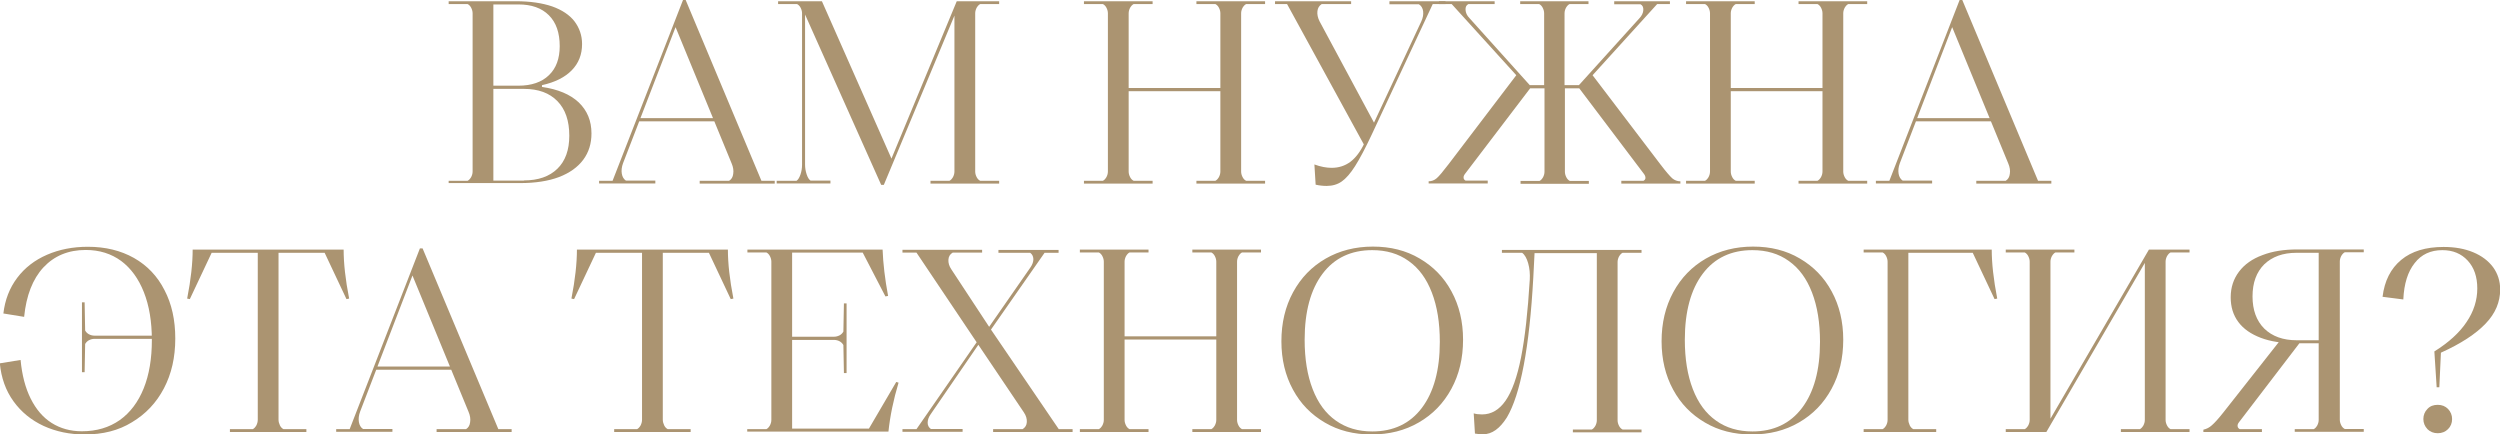 <?xml version="1.0" encoding="UTF-8"?> <!-- Generator: Adobe Illustrator 23.0.1, SVG Export Plug-In . SVG Version: 6.00 Build 0) --> <svg xmlns="http://www.w3.org/2000/svg" xmlns:xlink="http://www.w3.org/1999/xlink" id="Слой_1" x="0px" y="0px" viewBox="0 0 1409.2 244.9" style="enable-background:new 0 0 1409.2 244.9;" xml:space="preserve"> <style type="text/css"> .st0{fill:#AB9471;} </style> <g> <g> <path class="st0" d="M47.8,244.9c-8.5,0-16.2-1.6-23.2-4.8c-6.9-3.2-12.6-7.8-17-13.9c-4.4-6.1-6.9-13.2-7.7-21.4l11.7-1.9 c0.8,8.5,2.7,15.8,5.7,21.8c3,6,6.9,10.6,11.8,13.7c4.9,3.1,10.6,4.7,17,4.7c8.3,0,15.4-2.1,21.4-6.3c5.9-4.2,10.4-10.2,13.5-17.9 c3.1-7.7,4.6-16.8,4.6-27.2c0-10.4-1.5-19.4-4.5-27c-3-7.6-7.3-13.5-12.8-17.6c-5.6-4.1-12.2-6.2-20-6.2c-9.8,0-17.7,3.3-23.8,9.8 c-6.1,6.6-9.7,15.9-10.9,27.9l-11.7-1.9c0.9-7.7,3.5-14.4,7.8-20.1c4.3-5.7,9.9-10,16.8-13c6.9-3,14.6-4.5,23-4.5 c9.9,0,18.5,2.1,26,6.3c7.4,4.2,13.2,10.2,17.2,18.1c4.1,7.8,6.1,16.9,6.1,27.3c0,10.6-2.1,19.9-6.4,28.1 c-4.3,8.2-10.3,14.5-18,19.1C66.8,242.7,57.9,244.9,47.8,244.9z M46.2,209.7v-39.3h1.5l0.3,15.9c0.5,0.9,1.2,1.6,2.1,2.1 c0.9,0.5,2,0.8,3.2,0.8h39.2v1.8H53.3c-1.2,0-2.2,0.3-3.2,0.8c-0.9,0.5-1.6,1.2-2.1,2.1l-0.3,15.9H46.2z"></path> <path class="st0" d="M129.6,243.5v-1.6h12.9c0.8-0.4,1.4-1.1,2-2.1c0.5-1,0.8-2.1,0.8-3.2v-94.1h-26L107,168.6l-1.5-0.3 c2.1-10.7,3.1-19.9,3.1-27.6h85.1c0,7.7,1,16.9,3.1,27.6l-1.5,0.3L183,142.5h-26v94.1c0,1.1,0.3,2.1,0.8,3.2c0.5,1,1.2,1.7,2,2.1 h12.9v1.6H129.6z"></path> <path class="st0" d="M189.5,243.5v-1.6h7.6L236.7,140h1.5l42.7,101.9h7.5v1.6h-42.3v-1.6h16.6c1.3-0.8,2.1-2.1,2.3-3.9 c0.3-1.8,0-3.8-0.9-5.9l-31.6-76.8L203,232c-0.8,2.2-1,4.1-0.7,5.9c0.3,1.8,1.1,3.1,2.3,3.9h16.6v1.6H189.5z M211.1,208.4l0.6-1.8 h48.6v1.8H211.1z"></path> <path class="st0" d="M346.2,243.5v-1.6h12.9c0.8-0.4,1.4-1.1,2-2.1c0.5-1,0.8-2.1,0.8-3.2v-94.1h-26l-12.3,26.1l-1.5-0.3 c2.1-10.7,3.1-19.9,3.1-27.6h85.1c0,7.7,1,16.9,3.1,27.6l-1.5,0.3l-12.3-26.1h-26v94.1c0,1.1,0.3,2.1,0.8,3.2c0.5,1,1.2,1.7,2,2.1 h12.9v1.6H346.2z"></path> <path class="st0" d="M421.2,243.5v-1.6H432c0.8-0.4,1.4-1.1,2-2.1c0.5-1,0.8-2,0.8-3.1v-89.2c0-1.1-0.3-2.1-0.8-3.1 c-0.5-1-1.2-1.7-2-2.1h-10.7v-1.6h76.2c0.3,7.8,1.3,16.5,3.1,26.1l-1.5,0.3l-12.8-24.7h-39.8v99.2h43.3l15.4-26.3l1.3,0.4 c-2.9,9.7-4.8,18.9-5.7,27.6H421.2z M475.4,194.5c-0.5-0.9-1.2-1.6-2.1-2.1c-0.9-0.5-2-0.8-3.2-0.8h-28.8v-1.8h28.8 c1.2,0,2.2-0.3,3.2-0.8c0.9-0.5,1.6-1.2,2.1-2.1l0.3-15.9h1.5v39.3h-1.5L475.4,194.5z"></path> <path class="st0" d="M559.8,243.5v-1.6h16.6c1.5-0.9,2.3-2.2,2.4-4c0.1-1.8-0.4-3.6-1.7-5.5l-26-38.6l-34.5-51.4h-7.9v-1.6h44.9 v1.6H537c-1.5,0.9-2.3,2.2-2.4,4c-0.1,1.8,0.4,3.6,1.7,5.5l21.9,33.3l38.6,56.7h7.8v1.6H559.8z M508.7,243.5v-1.6h7.9l37.4-54h1 l25.8-37.1c1.2-1.7,1.7-3.3,1.7-4.8c-0.1-1.6-0.7-2.7-1.8-3.5h-17.9v-1.6h33.9v1.6h-7.9L556,189.5h-1.2l-30.2,44 c-1.2,1.7-1.7,3.3-1.7,4.8c0,1.6,0.7,2.7,1.8,3.5h17.9v1.6H508.7z"></path> <path class="st0" d="M608.7,243.5v-1.6h10.7c0.8-0.4,1.4-1.1,2-2.1c0.5-1,0.8-2,0.8-3.1v-89.2c0-1.1-0.3-2.1-0.8-3.1 c-0.5-1-1.2-1.7-2-2.1h-10.7v-1.6h38.7v1.6h-10.7c-0.8,0.4-1.4,1.1-2,2.1c-0.5,1-0.8,2-0.8,3.1v89.2c0,1.1,0.3,2.1,0.8,3.1 c0.5,1,1.2,1.7,2,2.1h10.7v1.6H608.7z M628,191.4v-1.8h63.4v1.8H628z M672.1,243.5v-1.6h10.7c0.8-0.4,1.4-1.1,2-2.1 c0.5-1,0.8-2,0.8-3.1v-89.2c0-1.1-0.3-2.1-0.8-3.1c-0.5-1-1.2-1.7-2-2.1h-10.7v-1.6h38.7v1.6h-10.7c-0.8,0.4-1.4,1.1-2,2.1 c-0.5,1-0.8,2-0.8,3.1v89.2c0,1.1,0.3,2.1,0.8,3.1c0.5,1,1.2,1.7,2,2.1h10.7v1.6H672.1z"></path> <path class="st0" d="M773.1,244.9c-9.9,0-18.7-2.2-26.3-6.7c-7.7-4.5-13.7-10.6-18-18.6c-4.3-7.9-6.5-17-6.5-27.2 c0-10.4,2.2-19.6,6.6-27.7c4.4-8.1,10.5-14.4,18.3-18.9c7.8-4.5,16.7-6.8,26.7-6.8c9.9,0,18.7,2.2,26.3,6.7 c7.7,4.5,13.7,10.6,18,18.6c4.3,7.9,6.5,17,6.5,27.2c0,10.4-2.2,19.6-6.6,27.7s-10.5,14.4-18.3,18.9 C791.9,242.7,783,244.9,773.1,244.9z M773.5,243.2c11.9,0,21.3-4.4,28-13.3c6.7-8.9,10.1-21.3,10.1-37.2c0-10.8-1.5-20-4.5-27.8 c-3-7.8-7.3-13.7-13.1-17.8c-5.7-4.1-12.5-6.1-20.5-6.1c-11.9,0-21.3,4.4-28,13.3c-6.7,8.9-10.1,21.3-10.1,37.2 c0,10.8,1.5,20,4.5,27.8c3,7.8,7.3,13.7,13.1,17.8C758.8,241.2,765.6,243.2,773.5,243.2z"></path> <path class="st0" d="M835.9,244.8c-1.4,0-2.9-0.1-4.5-0.4l-0.7-11.4c1.3,0.4,2.8,0.6,4.7,0.6c5.3,0,9.7-2.6,13.3-7.8 c3.6-5.2,6.5-13.3,8.7-24.4c2.2-11.1,3.8-25.6,4.9-43.7c0.2-3.4-0.1-6.5-0.9-9.3c-0.8-2.8-1.9-4.8-3.4-5.9h-11.4v-1.6h78.7v1.6 h-10.7c-0.8,0.4-1.4,1.1-2,2.1c-0.5,1-0.8,2-0.8,3.1v89.2c0,1.1,0.3,2.1,0.8,3.1c0.5,1,1.2,1.7,2,2.1h10.7v1.6h-38.7v-1.6h10.7 c0.8-0.4,1.4-1.1,2-2.1c0.5-1,0.8-2,0.8-3.1v-94.2h-35.1l-0.7,13.7c-1.1,19.9-2.9,36.4-5.4,49.5c-2.5,13.2-5.7,23-9.5,29.4 C845.4,241.6,841,244.8,835.9,244.8z"></path> <path class="st0" d="M987.4,244.9c-9.9,0-18.7-2.2-26.3-6.7c-7.7-4.5-13.7-10.6-18-18.6c-4.3-7.9-6.5-17-6.5-27.2 c0-10.4,2.2-19.6,6.6-27.7s10.5-14.4,18.3-18.9c7.8-4.5,16.7-6.8,26.7-6.8c9.9,0,18.7,2.2,26.3,6.7c7.7,4.5,13.7,10.6,18,18.6 c4.3,7.9,6.5,17,6.5,27.2c0,10.4-2.2,19.6-6.6,27.7s-10.5,14.4-18.3,18.9C1006.2,242.7,997.3,244.9,987.4,244.9z M987.8,243.2 c11.9,0,21.3-4.4,28-13.3c6.7-8.9,10.1-21.3,10.1-37.2c0-10.8-1.5-20-4.5-27.8c-3-7.8-7.3-13.7-13.1-17.8 c-5.7-4.1-12.5-6.1-20.5-6.1c-11.9,0-21.3,4.4-28,13.3c-6.7,8.9-10.1,21.3-10.1,37.2c0,10.8,1.5,20,4.5,27.8 c3,7.8,7.3,13.7,13.1,17.8C973,241.2,979.9,243.2,987.8,243.2z"></path> <path class="st0" d="M1050.5,243.5v-1.6h10.7c0.8-0.4,1.4-1.1,2-2.1c0.5-1,0.8-2,0.8-3.1v-89.2c0-1.1-0.3-2.1-0.8-3.1 c-0.5-1-1.2-1.7-2-2.1h-10.7v-1.6h72.2c0,7.6,1,16.8,3.1,27.6l-1.5,0.3l-12.3-26.1h-36.3v94.1c0,1.1,0.3,2.1,0.8,3.2 c0.5,1,1.2,1.7,2,2.1h12.9v1.6H1050.5z"></path> <path class="st0" d="M1130.6,243.5v-1.6h10.7c0.8-0.4,1.4-1.1,2-2.1c0.5-1,0.8-2,0.8-3.1v-89.2c0-1.1-0.3-2.1-0.8-3.1 c-0.5-1-1.2-1.7-2-2.1h-10.7v-1.6h38.7v1.6h-10.7c-0.8,0.4-1.4,1.1-2,2.1c-0.5,1-0.8,2-0.8,3.1V236l55.5-95.3h22.9v1.6h-10.7 c-0.8,0.4-1.4,1.1-2,2.1c-0.5,1-0.8,2-0.8,3.1v89.2c0,1.1,0.3,2.1,0.8,3.1c0.5,1,1.2,1.7,2,2.1h10.7v1.6h-38.7v-1.6h10.7 c0.8-0.4,1.4-1.1,2-2.1c0.5-1,0.8-2,0.8-3.1v-88.5l-55.5,95.3H1130.6z"></path> <path class="st0" d="M1242,242.2c1.8-0.4,3.4-1.2,4.8-2.5c1.5-1.3,3.6-3.6,6.3-7l32.3-41l4.8,0.9h6.6l-34.8,45.5 c-0.6,0.8-0.8,1.5-0.7,2.2c0.1,0.7,0.5,1.2,1.2,1.6h12.5v1.6h-33V242.2z M1293.5,243.5v-1.6h10.7c0.8-0.4,1.4-1.1,2-2.1 c0.5-1,0.8-2,0.8-3.1v-43.2H1294c-7.6,0-14.2-1-19.7-3.1c-5.5-2.1-9.7-5-12.6-8.9c-2.9-3.9-4.3-8.5-4.3-13.9 c0-5.6,1.6-10.4,4.7-14.5c3.1-4.1,7.5-7.2,13.2-9.3c5.7-2.2,12.2-3.2,19.7-3.2h37.4v1.6h-10.7c-0.8,0.4-1.4,1.1-2,2.1 c-0.5,1-0.8,2-0.8,3.1v89.2c0,1.1,0.3,2.1,0.8,3.1c0.5,1,1.2,1.7,2,2.1h10.7v1.6H1293.5z M1294.7,191.8h12.3v-49.3h-12.6 c-7.6,0-13.6,2.2-18.1,6.5c-4.4,4.4-6.6,10.4-6.6,18.1c0,7.6,2.2,13.7,6.6,18.1C1280.8,189.6,1286.9,191.8,1294.7,191.8z"></path> <path class="st0" d="M1372.2,198.1c8-5,14.1-10.5,18.1-16.5c4.1-6,6.1-12.4,6.1-19c0-6.6-1.8-11.8-5.4-15.7 c-3.6-3.9-8.3-5.9-14.3-5.9c-6.6,0-11.8,2.4-15.6,7.3c-3.9,4.9-6,11.7-6.4,20.5l-11.7-1.5c1.1-9,4.6-15.9,10.5-20.8 c5.9-4.9,13.9-7.3,23.9-7.3c6.4,0,11.9,1,16.7,3c4.8,2,8.5,4.8,11.2,8.4c2.6,3.6,4,7.8,4,12.6c0,7-2.7,13.5-8.2,19.2 c-5.5,5.8-13.9,11.3-25.2,16.4l-0.9,19.5h-1.5L1372.2,198.1z M1374.1,244.2c-2.3,0-4.3-0.8-5.8-2.3c-1.5-1.6-2.3-3.5-2.3-5.7 c0-2.2,0.8-4.2,2.3-5.7c1.5-1.6,3.4-2.3,5.8-2.3s4.3,0.8,5.8,2.3c1.5,1.6,2.3,3.5,2.3,5.7c0,2.3-0.8,4.2-2.3,5.7 C1378.4,243.4,1376.4,244.2,1374.1,244.2z"></path> </g> <g> <path class="st0" d="M252.9,103.5v-1.6h10.7c0.8-0.4,1.4-1.1,2-2.1c0.5-1,0.8-2,0.8-3.1V7.5c0-1.1-0.3-2.1-0.8-3.1 c-0.5-1-1.2-1.7-2-2.1h-10.7V0.7h37.9c8,0,14.8,1,20.4,2.9c5.6,2,9.8,4.8,12.6,8.4c2.8,3.7,4.3,8,4.3,12.8 c0,5.9-1.9,10.8-5.8,14.8c-3.9,4-9.5,6.8-16.8,8.4v1c9,1.3,15.9,4.2,20.7,8.7c4.8,4.6,7.2,10.4,7.2,17.5c0,5.7-1.5,10.6-4.6,14.8 c-3.1,4.2-7.7,7.5-13.7,9.8c-6.1,2.3-13.4,3.4-22,3.4H252.9z M292.2,48.3c7.4,0,13.2-2,17.2-5.9c4.1-3.9,6.1-9.4,6.1-16.4 c0-7.5-2-13.3-6.1-17.4c-4.1-4.1-9.8-6.1-17.2-6.1h-14.1v45.8H292.2z M295.3,101.7c8.1,0,14.4-2.2,18.9-6.6 c4.5-4.4,6.7-10.6,6.7-18.6c0-8.4-2.2-14.9-6.7-19.5c-4.5-4.6-10.7-6.9-18.9-6.9h-17.2v51.7H295.3z"></path> <path class="st0" d="M337.7,103.5v-1.6h7.6L385,0h1.5l42.7,101.9h7.5v1.6h-42.3v-1.6H411c1.3-0.8,2.1-2.1,2.3-3.9 c0.3-1.8,0-3.8-0.9-5.9l-31.6-76.8L351.2,92c-0.8,2.2-1,4.1-0.7,5.9c0.3,1.8,1.1,3.1,2.3,3.9h16.6v1.6H337.7z M359.3,68.4l0.6-1.8 h48.6v1.8H359.3z"></path> <path class="st0" d="M437.8,103.5v-1.6H449c0.9-0.6,1.6-1.8,2.2-3.5s0.9-3.6,0.9-5.6V7.5c0-1.1-0.3-2.1-0.8-3.1 c-0.5-1-1.2-1.7-2-2.1h-10.7V0.7h24.7l39.2,88.7l36.8-88.7h23.9v1.6h-10.7c-0.8,0.4-1.4,1.1-2,2.1c-0.5,1-0.8,2-0.8,3.1v89.2 c0,1.1,0.3,2.1,0.8,3.1c0.5,1,1.2,1.7,2,2.1h10.7v1.6h-38.7v-1.6h10.7c0.8-0.4,1.4-1.1,2-2.1c0.5-1,0.8-2,0.8-3.1V8.8l-39.8,95.4 h-1.5l-42.9-96v84.5c0,2,0.3,3.8,0.9,5.6c0.6,1.8,1.3,2.9,2.2,3.5h11.2v1.6H437.8z"></path> <path class="st0" d="M611,103.5v-1.6h10.7c0.8-0.4,1.4-1.1,2-2.1c0.5-1,0.8-2,0.8-3.1V7.5c0-1.1-0.3-2.1-0.8-3.1 c-0.5-1-1.2-1.7-2-2.1H611V0.7h38.7v1.6h-10.7c-0.8,0.4-1.4,1.1-2,2.1c-0.5,1-0.8,2-0.8,3.1v89.2c0,1.1,0.3,2.1,0.8,3.1 c0.5,1,1.2,1.7,2,2.1h10.7v1.6H611z M630.4,51.4v-1.8h63.4v1.8H630.4z M674.4,103.5v-1.6h10.7c0.8-0.4,1.4-1.1,2-2.1 c0.5-1,0.8-2,0.8-3.1V7.5c0-1.1-0.3-2.1-0.8-3.1c-0.5-1-1.2-1.7-2-2.1h-10.7V0.7h38.7v1.6h-10.7c-0.8,0.4-1.4,1.1-2,2.1 c-0.5,1-0.8,2-0.8,3.1v89.2c0,1.1,0.3,2.1,0.8,3.1c0.5,1,1.2,1.7,2,2.1h10.7v1.6H674.4z"></path> <path class="st0" d="M769.2,82.2L725.5,2.3h-6.8V0.7h42.9v1.6H745c-1.4,0.9-2.2,2.2-2.4,4c-0.2,1.8,0.2,3.7,1.2,5.7l31,57.7 L769.2,82.2z M747.8,104.8c-2,0-4-0.2-6.2-0.7l-0.7-11.4c3.5,1.3,6.8,1.9,9.7,1.9c4,0,7.5-1.1,10.6-3.4c3-2.3,5.6-5.7,7.8-10.3 l32.1-68.7c1-2.1,1.3-4,1.1-5.8c-0.2-1.8-1.1-3.2-2.4-4h-16.6V0.7h31.6v1.6h-7.2l-34.3,73.4c-3.7,7.9-6.9,13.9-9.5,18 c-2.6,4.1-5.1,6.9-7.5,8.6C753.9,104,751,104.8,747.8,104.8z"></path> <path class="st0" d="M805.2,102.2c1.8,0,3.3-0.6,4.6-1.7c1.3-1.1,3.5-3.7,6.7-7.9l38.2-50.2L818.3,2.3h-7.2V0.7h31.4v1.6h-14.8 c-1.2,0.6-1.7,1.7-1.6,3.3c0.1,1.6,0.8,3.2,2.2,4.6L862.3,48h8.1V7.5c0-1.1-0.3-2.1-0.8-3.1c-0.5-1-1.2-1.7-2-2.1h-10.7V0.7h38.5 v1.6h-10.7c-0.8,0.4-1.4,1.1-2,2.1c-0.5,1-0.8,2-0.8,3.1V48h8.1l34.1-37.7c1.4-1.5,2.1-3,2.2-4.6c0.1-1.6-0.4-2.7-1.6-3.3h-14.8 V0.7h31.4v1.6h-7.2l-36.4,40.1l38.2,50.2c3.1,4.1,5.4,6.7,6.7,7.9c1.3,1.1,2.9,1.7,4.6,1.7v1.3h-33.3v-1.6h12.5 c0.7-0.4,1.1-0.9,1.1-1.6c0-0.7-0.2-1.4-0.8-2.2l-36.5-48.3h-8.1v47c0,1.1,0.3,2.1,0.8,3.1c0.5,1,1.2,1.7,2,2.1h10.7v1.6h-38.5 v-1.6h10.7c0.8-0.4,1.4-1.1,2-2.1c0.5-1,0.8-2,0.8-3.1v-47h-8.1L825.8,98c-0.6,0.8-0.9,1.5-0.8,2.2c0,0.7,0.4,1.2,1.1,1.6h12.5 v1.6h-33.3V102.2z"></path> <path class="st0" d="M950.4,103.5v-1.6h10.7c0.8-0.4,1.4-1.1,2-2.1c0.5-1,0.8-2,0.8-3.1V7.5c0-1.1-0.3-2.1-0.8-3.1 c-0.5-1-1.2-1.7-2-2.1h-10.7V0.7h38.7v1.6h-10.7c-0.8,0.4-1.4,1.1-2,2.1c-0.5,1-0.8,2-0.8,3.1v89.2c0,1.1,0.3,2.1,0.8,3.1 c0.5,1,1.2,1.7,2,2.1h10.7v1.6H950.4z M969.7,51.4v-1.8h63.4v1.8H969.7z M1013.8,103.5v-1.6h10.7c0.8-0.4,1.4-1.1,2-2.1 c0.5-1,0.8-2,0.8-3.1V7.5c0-1.1-0.3-2.1-0.8-3.1c-0.5-1-1.2-1.7-2-2.1h-10.7V0.7h38.7v1.6h-10.7c-0.8,0.4-1.4,1.1-2,2.1 c-0.5,1-0.8,2-0.8,3.1v89.2c0,1.1,0.3,2.1,0.8,3.1c0.5,1,1.2,1.7,2,2.1h10.7v1.6H1013.8z"></path> <path class="st0" d="M1057.4,103.5v-1.6h7.6L1104.6,0h1.5l42.7,101.9h7.5v1.6H1114v-1.6h16.6c1.3-0.8,2.1-2.1,2.3-3.9 c0.3-1.8,0-3.8-0.9-5.9l-31.6-76.8L1070.9,92c-0.8,2.2-1,4.1-0.7,5.9c0.3,1.8,1.1,3.1,2.3,3.9h16.6v1.6H1057.4z M1078.9,68.4 l0.6-1.8h48.6v1.8H1078.9z"></path> </g> </g> </svg> 